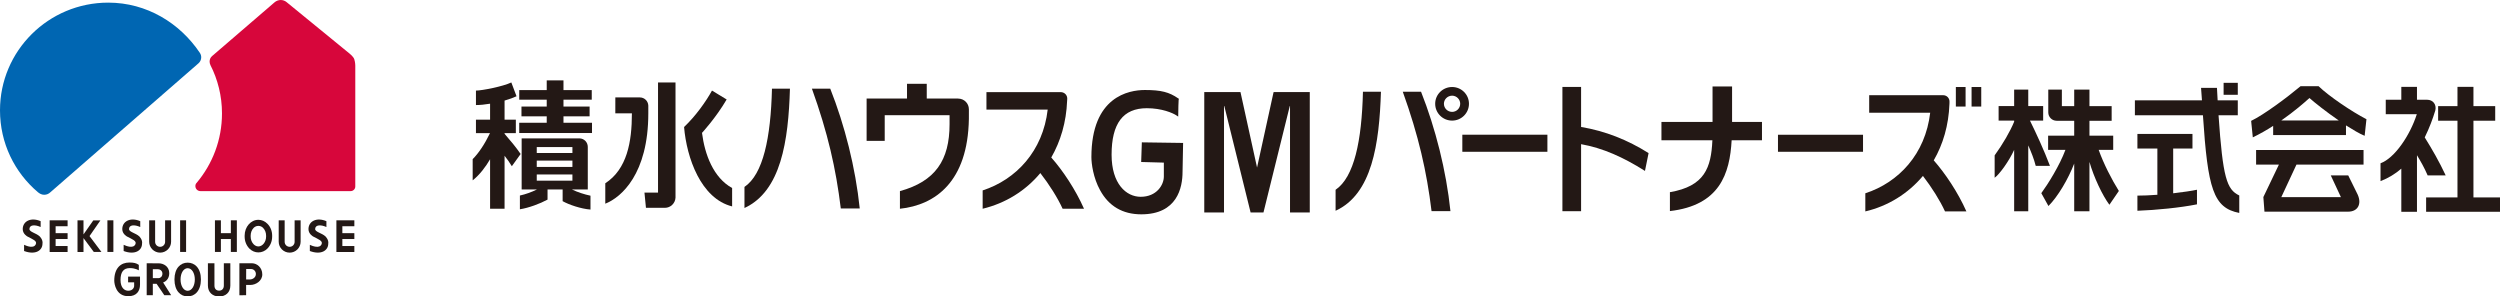 <?xml version="1.0" encoding="UTF-8"?>
<svg id="_レイヤー_2" data-name="レイヤー 2" xmlns="http://www.w3.org/2000/svg" width="110.067mm" height="13.053mm" viewBox="0 0 312 37">
  <defs>
    <style>
      .cls-1 {
        fill: #231815;
      }

      .cls-1, .cls-2, .cls-3 {
        stroke-width: 0px;
      }

      .cls-2 {
        fill: #0066b2;
      }

      .cls-3 {
        fill: #d7063b;
      }
    </style>
  </defs>
  <g id="_レイヤー_1-2" data-name="レイヤー 1">
    <g>
      <path class="cls-2" d="M24.77,7.901c.213-.182.343-.458.343-.755,0-.202-.069-.402-.18-.563C22.446,2.882,18.314.328,13.511.328,6.048.328,0,6.339,0,13.766c0,4.1,1.814,7.745,4.727,10.218.225.181.465.324.792.324.302,0,.567-.122.767-.313L24.77,7.901"/>
      <path class="cls-3" d="M26.465,7.002c-.193.163-.307.404-.307.684,0,.149.039.297.101.421l-.009-.008c.93,1.812,1.454,3.88,1.454,6.048,0,3.302-1.183,6.316-3.16,8.67-.105.093-.161.239-.161.404,0,.352.284.629.628.629h18.748c.321,0,.581-.264.581-.569v-15.092s0-.4-.123-.789c-.097-.324-.578-.703-.578-.703L35.765.264c-.193-.161-.45-.264-.725-.264-.299,0-.575.117-.781.295l-7.795,6.706"/>
      <rect class="cls-1" x="22.479" y="27.495" width=".745" height="3.947"/>
      <rect class="cls-1" x="13.405" y="27.495" width=".745" height="3.947"/>
      <polyline class="cls-1" points="8.436 28.235 8.436 27.495 6.195 27.495 6.195 31.449 8.436 31.449 8.436 30.704 6.941 30.704 6.941 29.83 8.436 29.83 8.436 29.099 6.941 29.099 6.941 28.235 8.436 28.235"/>
      <polyline class="cls-1" points="44.223 28.235 44.223 27.495 41.982 27.495 41.982 31.449 44.223 31.449 44.223 30.704 42.726 30.704 42.726 29.83 44.223 29.83 44.223 29.099 42.726 29.099 42.726 28.235 44.223 28.235"/>
      <polyline class="cls-1" points="28.81 27.495 28.81 29.099 27.567 29.099 27.567 27.495 26.824 27.495 26.824 31.442 27.567 31.442 27.567 29.83 28.81 29.83 28.81 31.442 29.559 31.442 29.559 27.495 28.81 27.495"/>
      <polyline class="cls-1" points="11.16 29.48 12.532 27.503 11.645 27.503 10.42 29.253 10.42 29.259 10.42 27.495 9.673 27.495 9.673 31.449 10.42 31.449 10.42 29.717 10.417 29.709 11.705 31.442 12.659 31.442 11.173 29.464"/>
      <path class="cls-1" d="M5.072,27.602c-1.216-.524-2.235.006-2.235.994,0,.61.582.917.582.917.652.35,1.233.542,1.053.959-.247.583-1.109.245-1.466.08v.775c1.442.536,2.293-.087,2.295-.909.09-.497-.343-.911-.343-.911-.439-.422-1.288-.548-1.284-.924.008-.524.654-.583,1.398-.252v-.728"/>
      <path class="cls-1" d="M17.502,27.602c-1.218-.524-2.242.006-2.242.994,0,.61.585.917.585.917.654.35,1.237.542,1.057.959-.251.583-1.114.245-1.472.08v.775c1.441.536,2.293-.087,2.296-.909.095-.497-.338-.911-.338-.911-.442-.422-1.295-.548-1.288-.924.009-.524.654-.583,1.402-.252v-.728"/>
      <path class="cls-1" d="M40.62,29.507c-.435-.422-1.293-.548-1.289-.924.008-.524.66-.583,1.405-.252v-.728c-1.22-.524-2.238.006-2.238.994,0,.61.583.917.583.917.654.35,1.237.542,1.055.959-.243.583-1.112.245-1.468.085v.769c1.437.536,2.295-.087,2.297-.909.088-.497-.344-.911-.344-.911"/>
      <path class="cls-1" d="M33.368,27.92c-.312-.319-.71-.488-1.125-.488-.943,0-1.711.884-1.711,1.971v.13c0,.573.219,1.109.597,1.494.312.313.71.474,1.115.474.41,0,.813-.161,1.122-.474.382-.385.598-.921.598-1.494v-.13c0-.573-.215-1.113-.595-1.484M33.209,29.534c0,.658-.448,1.222-.967,1.222-.261,0-.459-.146-.581-.264-.238-.239-.378-.59-.378-.957v-.13c0-.377.137-.722.373-.967.123-.12.319-.249.586-.249.274,0,.471.128.589.249.241.245.378.59.378.967v.13Z"/>
      <path class="cls-1" d="M36.768,27.495v2.688c0,.342-.278.618-.616.618-.345,0-.627-.276-.627-.618v-2.688h-.743v2.674c0,.746.611,1.36,1.371,1.36.748,0,1.365-.614,1.365-1.36v-2.674h-.748"/>
      <path class="cls-1" d="M20.605,27.495v2.688c0,.342-.278.618-.623.618-.342,0-.622-.276-.622-.618v-2.688h-.744v2.674c0,.746.612,1.36,1.367,1.36s1.369-.614,1.369-1.36v-2.674h-.745"/>
      <path class="cls-1" d="M17.324,33.057v.682s-.412-.282-1.12-.282c-.8,0-1.163.507-1.163,1.488,0,.994.521,1.338.955,1.338.54,0,.746-.363.746-.608v-.439h-.755v-.715h1.487v.994c0,.822-.433,1.451-1.459,1.451-1.534,0-1.754-1.534-1.754-1.942,0-1.606.845-2.261,1.879-2.261.571,0,.862.07,1.185.293"/>
      <path class="cls-1" d="M26.762,32.857l.002,2.797c0,.388.23.618.58.618.348,0,.591-.229.591-.631v-2.783h.811v2.783c0,.87-.604,1.36-1.402,1.36s-1.397-.517-1.397-1.36v-2.783h.815"/>
      <path class="cls-1" d="M25.075,34.879c0,1.412-.761,2.115-1.655,2.115-.887,0-1.647-.703-1.647-2.115s.76-2.101,1.647-2.101c.894,0,1.655.693,1.655,2.101M23.42,33.471c-.502,0-.887.596-.887,1.408,0,.829.396,1.412.887,1.412.503,0,.894-.596.894-1.412,0-.806-.379-1.408-.894-1.408"/>
      <path class="cls-1" d="M31.476,32.857c.571.006,1.258.507,1.258,1.393,0,.794-.795,1.313-1.497,1.313h-.521v1.278l-.84.008v-3.991h1.599M30.724,33.574l-.007,1.305h.491c.24,0,.726-.196.726-.684,0-.371-.295-.621-.585-.621h-.625"/>
      <path class="cls-1" d="M19.818,32.863c.574,0,1.305.379,1.305,1.233,0,.744-.49,1.068-.764,1.159l1,1.585h-.854l-.965-1.422h-.468v1.422h-.765v-3.983l1.51.006M19.073,33.593v1.121h.728c.197,0,.469-.192.469-.561,0-.381-.325-.559-.574-.559h-.623"/>
      <path class="cls-1" d="M253.339,15.052h1.647v-1.812h-1.86v-2.059h-1.76v2.059h-1.94v1.812h1.94v.136c-.484,1.196-1.442,2.837-2.434,4.203v2.793c.586-.408,1.807-2.084,2.434-3.482v7.668h1.76v-8.225c.389.882.694,1.637.932,2.552h1.774c-.739-1.956-1.713-4.063-2.493-5.644"/>
      <path class="cls-1" d="M302.606,17.149c.58-1.173,1.01-2.346,1.321-3.364.172-.736-.281-1.338-1.037-1.338h-1.252v-1.608h-1.954v1.608h-1.942v1.806h3.876c-.864,2.694-2.792,5.494-4.529,6.124v2.228c.977-.375,1.854-.915,2.595-1.558v5.382h1.954v-7.06c.483.802.895,1.515,1.332,2.519h2.251c-.793-1.703-1.708-3.288-2.614-4.739"/>
      <rect class="cls-1" x="277.506" y="10.336" width="1.77" height="1.493"/>
      <path class="cls-1" d="M276.873,14.382h2.403v-1.859h-2.514c-.025-.497-.051-1.014-.086-1.558h-1.985c.031.538.078,1.055.113,1.558h-8.37v1.859h8.491c.608,9.177,1.288,11.556,4.535,12.193v-2.181c-1.567-.742-2.05-2.214-2.587-10.012"/>
      <path class="cls-1" d="M263.728,18.701v-1.767h-2.964v-1.862h2.77v-1.831h-2.77v-2.059h-1.903v2.059h-1.54v-2.059h-1.696v2.847c0,.583.471,1.043,1.047,1.043h2.188v1.862h-3.255v1.767h2.161c-.719,1.942-2.2,4.308-3.011,5.407l.891,1.604c1.19-1.193,2.47-3.374,3.214-5.302v5.959h1.903v-6.164c.547,1.917,1.618,4.183,2.489,5.349l1.18-1.723c-.891-1.431-1.913-3.412-2.52-5.129h1.815"/>
      <path class="cls-1" d="M281.56,20.542h2.847l-1.94,4.051.137,1.822h10.445c1.203,0,1.723-.952,1.184-2.14l-1.176-2.387h-2.178l1.268,2.717h-7.442l1.893-4.063h8.372v-1.822h-13.409v1.822"/>
      <path class="cls-1" d="M271.213,18.534h2.407v-1.822h-6.871v1.822h2.491v5.774c-.918.072-1.805.105-2.491.105v1.89c2.339-.085,5.375-.385,7.434-.802v-1.822c-.641.138-1.754.305-2.97.443v-5.588"/>
      <path class="cls-1" d="M287.115,10.754c-1.678,1.404-4.562,3.556-6.172,4.331l.207,2.059c.873-.425,1.754-.923,2.54-1.435v1.15h9.089v-1.21c.846.534,1.663,1.024,2.329,1.299l.225-2.07c-1.835-.948-4.681-2.87-5.977-4.123h-2.241M284.71,15.032c1.602-1.117,2.854-2.204,3.509-2.801.606.544,2.087,1.723,3.654,2.801h-7.163Z"/>
      <polyline class="cls-1" points="308.686 24.638 308.686 15.065 311.402 15.065 311.402 13.245 308.686 13.245 308.686 10.839 306.693 10.839 306.693 13.245 304.279 13.245 304.279 15.065 306.693 15.065 306.693 24.638 302.78 24.638 302.78 26.429 312 26.429 312 24.638 308.686 24.638"/>
      <path class="cls-1" d="M92.909,23.327v2.632c4.564-2.101,5.486-8.369,5.676-14.896h-2.243c-.15,6.147-1.102,10.688-3.433,12.265"/>
      <path class="cls-1" d="M101.326,11.063c1.985,5.529,2.995,9.944,3.605,14.949h2.364c-.529-5.094-1.872-10.383-3.681-14.949h-2.288"/>
      <path class="cls-1" d="M133.176,12.583l.016-.252c.018-.464-.35-.835-.823-.835h-9.261v2.185h7.643c-.596,5.186-3.956,8.732-8.116,10.084v2.286c2.835-.682,5.338-2.22,7.198-4.453,1.121,1.439,2.151,3.074,2.782,4.453h2.669c-1.053-2.385-2.657-4.791-4.087-6.395,1.161-2.024,1.876-4.401,1.979-7.071"/>
      <path class="cls-1" d="M119.587,12.304l-.027-.006h-3.902v-1.839h-2.464v1.839h-5.041v5.283h2.259v-3.204h8.093c0,.142.004.971,0,1.123,0,4.494-1.78,7.132-6.194,8.351v2.2c4.4-.464,8.472-3.36,8.605-11.206.002-.064.002-.598.002-1.208l-.002-.006c0-.728-.594-1.327-1.329-1.327"/>
      <path class="cls-1" d="M87.611,16.58s1.727-1.863,3.075-4.166l-1.829-1.111c-.76,1.379-2.04,3.181-3.484,4.547.318,3.838,2.098,8.934,5.996,9.909v-2.294c-2.345-1.299-3.411-4.176-3.759-6.885"/>
      <path class="cls-1" d="M80.909,13.174c-.022-.557-.481-1.016-1.051-1.016h-3.064l-.002,1.989h2.069c0,3.55-.598,6.953-3.321,8.726v2.548c2.001-.789,5.369-3.725,5.369-11.274v-.973"/>
      <path class="cls-1" d="M82.121,24.036h-1.692l.186,1.901h2.362c.711,0,1.293-.569,1.327-1.272v-14.376h-2.182v13.747"/>
      <polyline class="cls-1" points="70.322 14.518 73.583 14.518 73.583 13.298 70.322 13.298 70.322 12.44 73.85 12.44 73.85 11.243 70.322 11.243 70.322 10.031 68.231 10.031 68.231 11.243 64.802 11.243 64.802 12.44 68.231 12.44 68.231 13.298 65.08 13.298 65.08 14.518 68.231 14.518 68.231 15.32 64.8 15.32 64.8 16.6 73.882 16.6 73.882 15.32 70.322 15.32 70.322 14.518"/>
      <path class="cls-1" d="M62.97,16.699v-.085h1.407v-1.678h-1.407v-2.385c.59-.169,1.121-.365,1.493-.538l-.649-1.723c-1.039.497-3.65,1.014-4.416,1.014v1.806c.497,0,1.12-.06,1.764-.169v1.995h-1.764v1.678h1.753c-.652,1.358-1.421,2.511-2.162,3.247v2.645c.878-.689,1.632-1.703,2.173-2.632v6.176h1.807v-6.615c.303.373.649.882.907,1.307l1.1-1.525c-.565-.822-1.268-1.67-2.007-2.519"/>
      <path class="cls-1" d="M71.437,23.646h1.919v-5.314c0-.587-.469-1.062-1.045-1.062h-7.208v6.376h1.911c-.658.324-1.422.602-2.13.756v1.715c1.082-.165,2.509-.695,3.45-1.206v-1.264h1.883v1.457c.77.439,2.298.961,3.476,1.049v-1.731c-.776-.165-1.614-.437-2.315-.775h.059M66.987,18.35h4.451v.748h-4.451v-.748ZM66.987,20.039h4.451v.796h-4.451v-.796ZM66.987,21.775h4.451v.775h-4.451v-.775Z"/>
      <path class="cls-1" d="M197.32,10.847h-2.331v15.508h2.331v-8.363c2.728.489,5.25,1.62,7.972,3.339l.451-2.226c-2.628-1.651-5.387-2.748-8.423-3.261v-4.997"/>
      <rect class="cls-1" x="182.499" y="16.811" width="10.617" height="2.131"/>
      <path class="cls-1" d="M170.096,11.449h2.247c-.207,6.522-1.11,12.772-5.662,14.854v-2.618c2.327-1.591,3.267-6.11,3.415-12.236"/>
      <path class="cls-1" d="M175.067,11.449h2.28c1.796,4.547,3.14,9.823,3.669,14.9h-2.358c-.608-4.972-1.614-9.388-3.591-14.9"/>
      <path class="cls-1" d="M245.405,26.382c-1.053-2.387-2.661-4.766-4.074-6.37,1.161-2,1.86-4.37,1.96-7.038l.006-.258c.022-.451-.322-.835-.793-.835h-9.23v2.187h7.614c-.604,5.17-3.941,8.703-8.095,10.055v2.261c2.841-.67,5.33-2.218,7.19-4.428,1.108,1.439,2.128,3.063,2.755,4.428h2.667"/>
      <path class="cls-1" d="M179.111,12.948c0,1.165.946,2.103,2.114,2.103,1.157,0,2.102-.938,2.102-2.103,0-1.157-.946-2.09-2.102-2.09-1.168,0-2.114.932-2.114,2.09M180.201,12.948c0-.548.457-1.008,1.024-1.008.555,0,1.008.46,1.008,1.008,0,.563-.453,1.014-1.008,1.014-.567,0-1.024-.451-1.024-1.014"/>
      <path class="cls-1" d="M219.895,15.221h-3.732v-4.428h-2.438v4.428h-6.377v2.28h6.358c-.154,3.443-.965,5.739-5.301,6.483v2.358c6.205-.715,7.475-4.652,7.704-8.841h3.786v-2.28"/>
      <rect class="cls-1" x="221.891" y="16.817" width="10.615" height="2.125"/>
      <rect class="cls-1" x="244.09" y="10.859" width="1.215" height="2.439"/>
      <rect class="cls-1" x="246.052" y="10.859" width="1.208" height="2.439"/>
      <polyline class="cls-1" points="61.639 25.036 62.594 25.036 62.594 25.163 61.639 25.163 61.639 25.514 61.526 25.514 61.526 24.679 61.639 24.679 61.639 25.036"/>
      <path class="cls-1" d="M62.157,24.036v.357h.438v.132h-1.069v-.489c0-.179.115-.313.318-.313.178,0,.313.12.313.313M61.637,24.05v.344h.414v-.344c0-.14-.106-.192-.213-.192-.127,0-.201.072-.201.192"/>
      <rect class="cls-1" x="62.141" y="23.267" width=".121" height=".311"/>
      <path class="cls-1" d="M62.594,23.149c-.258-.014-.363-.167-.518-.445-.088-.153-.131-.225-.268-.225-.162,0-.203.132-.203.231,0,.258.207.272.268.28v.138l-.258-.105c-.111-.099-.123-.252-.123-.313,0-.151.072-.35.314-.35.19,0,.268.091.373.303.141.252.238.305.301.326v-.629h.113v.788"/>
      <path class="cls-1" d="M62.618,21.816c0,.324-.293.414-.555.414-.277,0-.57-.089-.57-.414,0-.319.297-.398.57-.398.262,0,.555.08.555.398M61.606,21.816c0,.212.207.264.457.264.246,0,.445-.052.445-.264,0-.206-.199-.256-.445-.256-.254,0-.457.051-.457.256"/>
      <path class="cls-1" d="M62.618,20.903c0,.328-.293.402-.555.402-.277,0-.57-.074-.57-.402,0-.334.297-.408.57-.408.262,0,.555.074.555.408M61.606,20.903c0,.202.207.262.457.262.246,0,.445-.06.445-.262s-.199-.268-.445-.268c-.254,0-.457.066-.457.268"/>
      <path class="cls-1" d="M62.618,19.973c0,.357-.35.418-.535.418-.381,0-.59-.175-.59-.431,0-.14.064-.311.277-.354v.128c-.043.014-.158.053-.158.225,0,.268.32.282.428.289-.082-.056-.148-.144-.148-.295,0-.192.113-.369.348-.369.215,0,.379.144.379.389M62.077,19.781l-.08.186c0,.132.078.254.242.254.104,0,.27-.043.27-.245,0-.15-.09-.256-.254-.256l-.178.06"/>
      <path class="cls-1" d="M142.501,17.765l-.082,2.451,2.829.078v1.734c0,1.047-.895,2.531-2.892,2.531-1.811,0-3.63-1.624-3.63-5.248,0-3.904,1.432-5.807,4.392-5.807,1.876,0,3.237.59,3.7.899l.223.148.023-1.344c.006-.326.016-.697.031-.767l.039-.101-.09-.06c-1.133-.789-2.149-1.047-4.158-1.047s-6.68.814-6.68,8.38c0,.798.229,2.577,1.082,4.119,1.084,1.995,2.815,3.016,5.144,3.016,4.48,0,5.15-3.321,5.15-5.304l.07-3.605-5.154-.074"/>
      <path class="cls-1" d="M158.952,11.49l-.031.105c-.117.519-1.798,8.219-2.04,9.316-.242-1.097-1.926-8.798-2.046-9.316l-.025-.105h-4.517v15.025h2.464v-13.275h.039c.303,1.245,3.28,13.275,3.28,13.275h1.606l3.282-13.275h.031v13.275h2.466v-15.025h-4.509"/>
    </g>
  </g>
</svg>